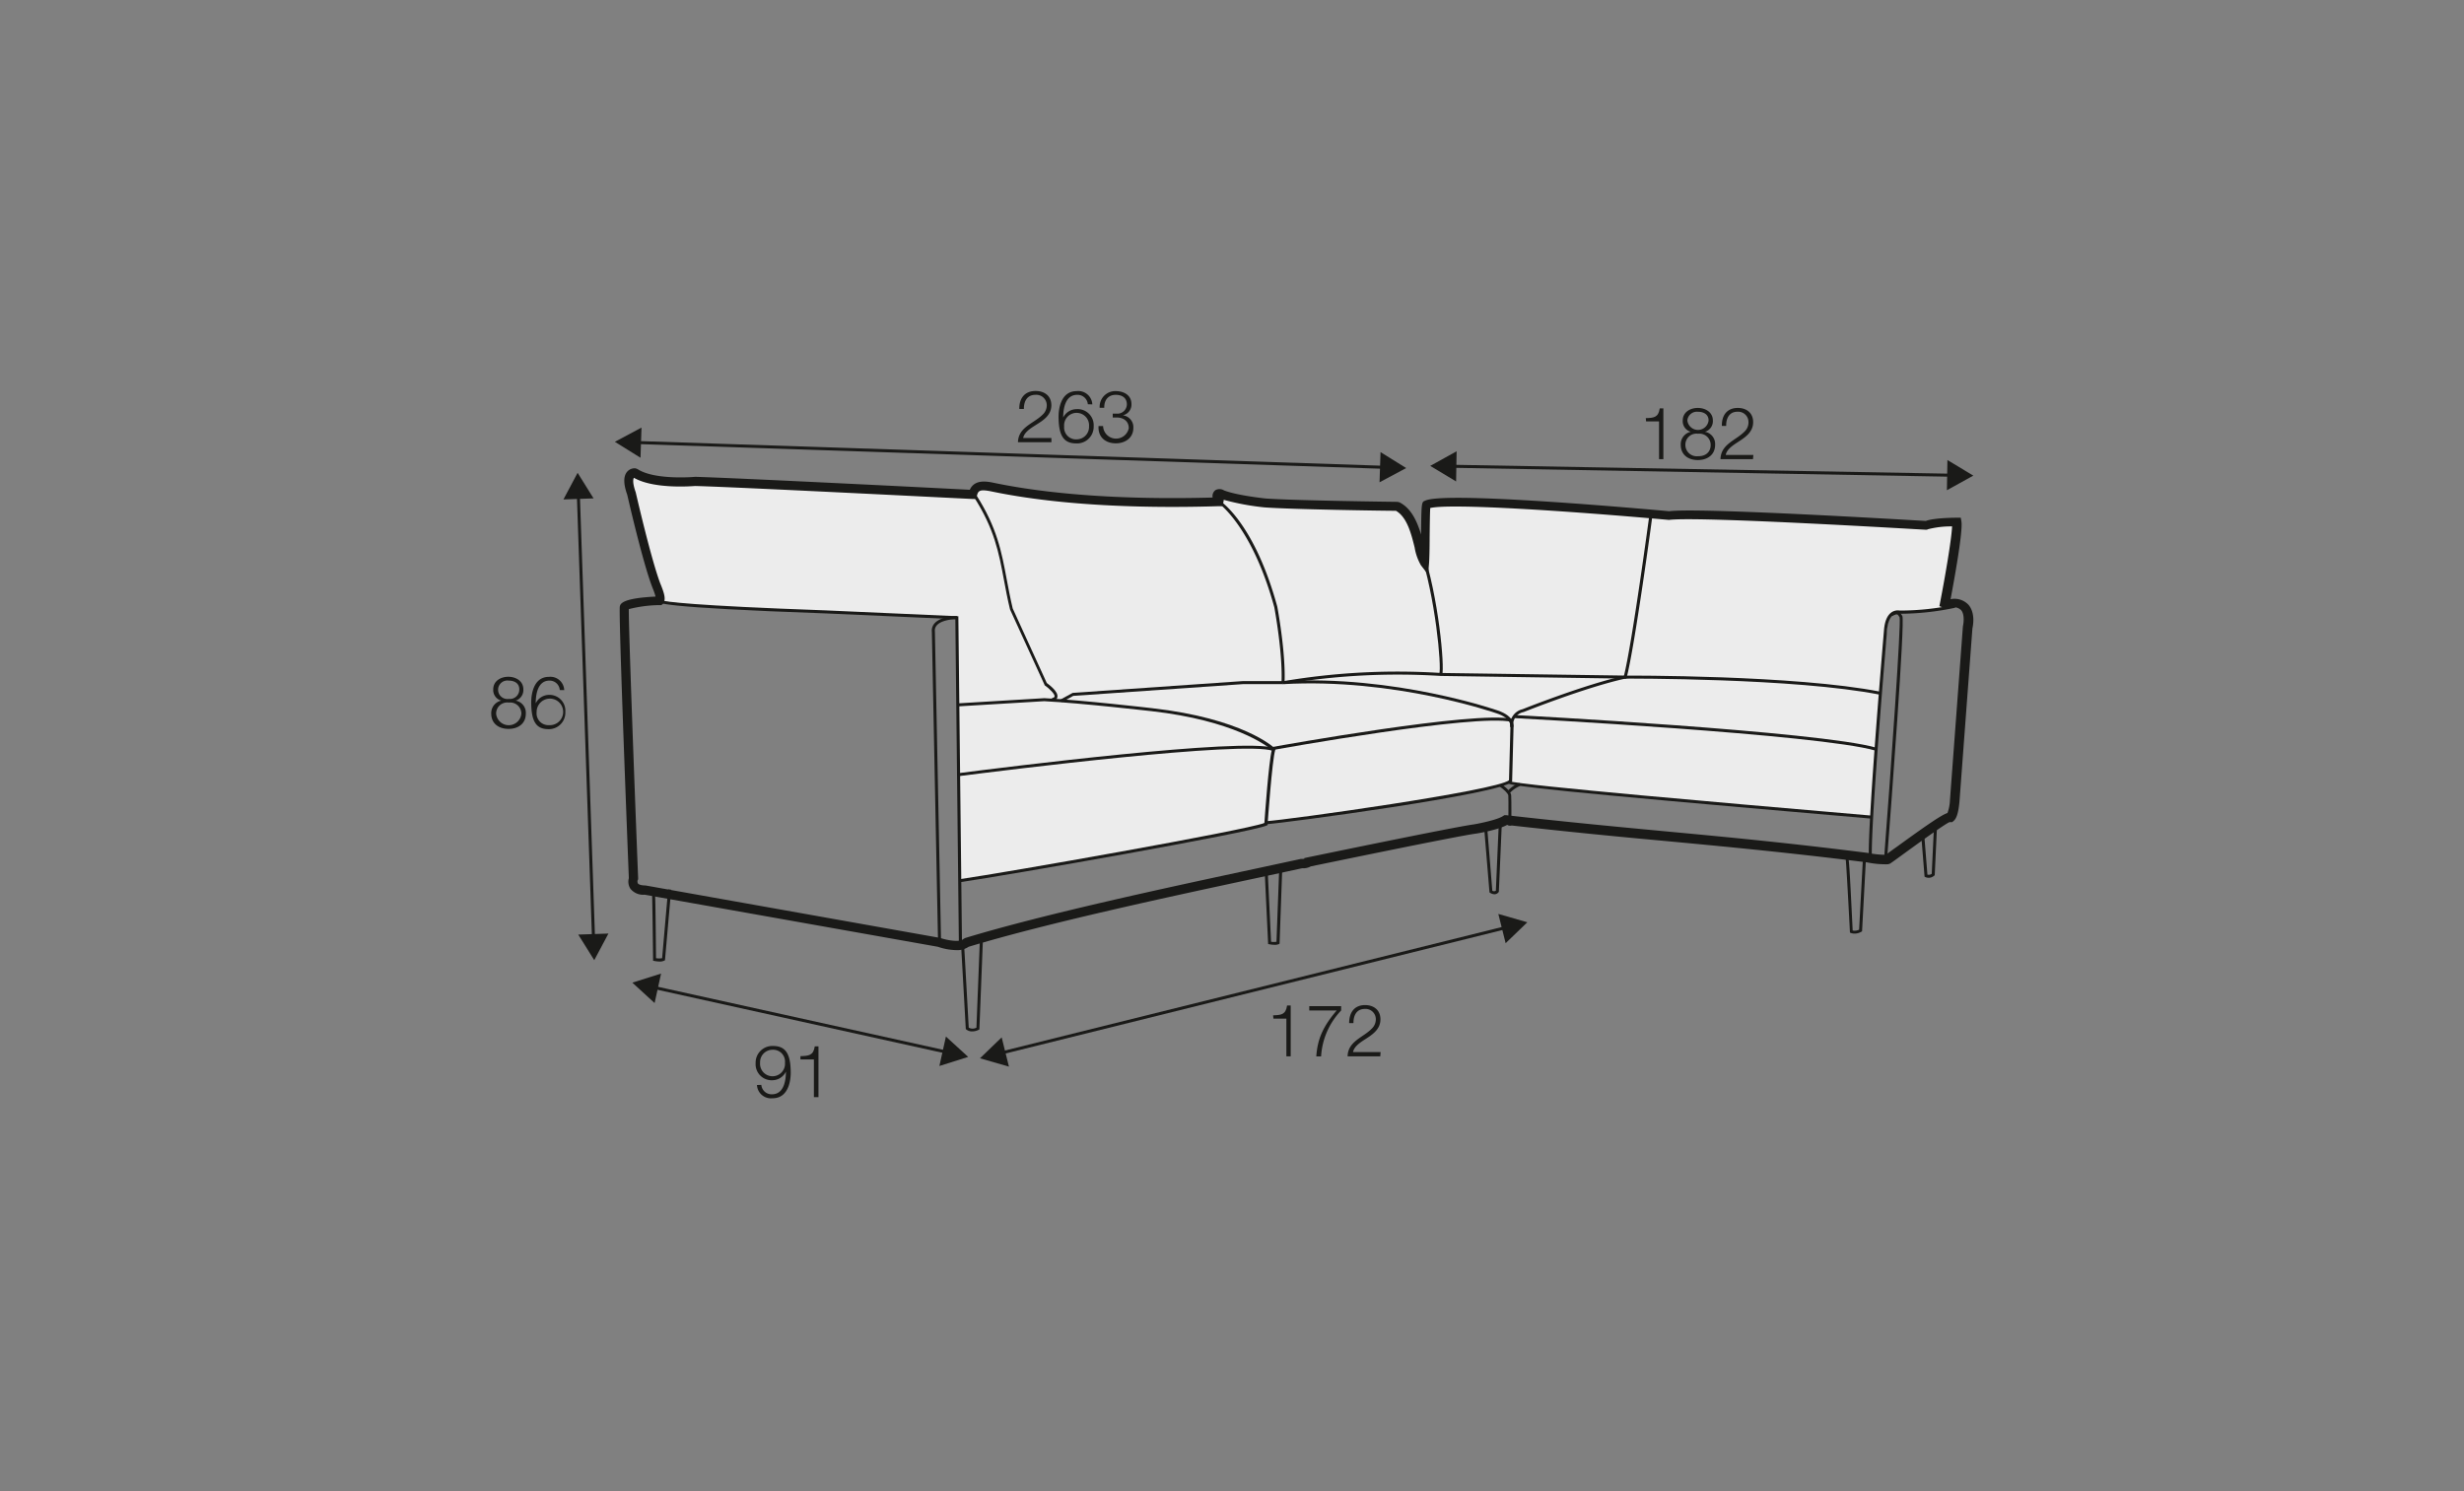 <?xml version="1.0" encoding="UTF-8"?>
<svg xmlns="http://www.w3.org/2000/svg" id="scaled_Q" data-name="scaled Q" viewBox="0 0 570 345">
  <rect x="0" y="0" width="570" height="345" fill="#808080" stroke="none"/>
  <defs>
    <style>.cls-1{fill:#ececec;}.cls-2{fill:#1a1a18;}</style>
  </defs>
  <path class="cls-1" d="M329.64,128.94s.2-12,1.64-12.3,24.53-.61,30.63.7,23.62,1.25,26,1.51,49.36,2.2,51.95,2.35a84.66,84.66,0,0,0,8.75-.24c2.89-.17,4.56-1.43,4.44,2.55s-3.7,17.28-3.7,17.28-7.16.78-8.06.8-3.31-.45-4.23.77S433,189.05,433,189.05s-48.2-4.17-59.45-5.26S349,181,349,181s-11.15,3.22-31.18,6-25.29,3.34-25.29,3.34-.58,1-5.69,1.91-41.48,7.62-47.32,8.61-17.55,2.9-17.55,2.9l-.68-60.86s-49.61-2-55.92-2.48S152.56,139,152.56,139s-4.83-18-5.4-20.39-3.38-9.94-.21-8.93,22,2,28.49,2.26,43.45,1.74,45.07,1.74a14.78,14.78,0,0,1,4.25,1.09s.53-2.67,2.79-2.36S258.46,117,267,116.21a83.27,83.27,0,0,1,15-.15s-2-1.87,3.42-.92,32.72,2,34.89,2,4.31-.28,5.64,2.67S329.64,128.94,329.64,128.94Z"></path>
  <path class="cls-2" d="M221.15,219.82a13.74,13.74,0,0,1-4.19-.77L149.13,207a3.77,3.77,0,0,1-3.29-1.37,3,3,0,0,1-.37-2.44c-.73-18.65-2.38-61.68-2.08-62.9.14-.57.47-1.88,8.26-2.26a14.58,14.58,0,0,0-.69-2l-.16-.42c-2.24-6-5.56-20.53-5.7-21.14-.88-2.46-.91-4.22-.07-5.27a2.27,2.27,0,0,1,2-.84l.45.17c4,2.63,13.27,1.8,13.36,1.79,9.88.28,56.83,2.64,63.5,3,1.15-2.52,4-1.94,5.72-1.58,16.68,3.45,36.37,3.76,50.46,3.37a1.73,1.73,0,0,1,.66-1.72,2,2,0,0,1,2,.08c3.09,1.19,9.5,1.85,9.57,1.86,6.52.49,30.29.78,30.53.78l.46.11c2.77,1.39,4.11,4.52,5,7.45.08-7.51.1-7.52.94-7.83,4.22-2.09,44.29,1.34,56.47,2.44,6.79-.89,55,2,59.34,2.25,2-.73,6.67-.75,7.21-.75h.89l.15.87c.39,2.31-1.74,13.9-2.51,18l.19-.05a4.44,4.44,0,0,1,4,1.38c1.64,2,.94,5.07.86,5.42l-3,40.12c-.3,3.17-.87,4-1.35,4.41l-.33.28-.6,0c-.94.3-7.92,5.38-10.91,7.55-1.45,1.06-2.54,1.85-2.87,2.05l-.46.15a21.42,21.42,0,0,1-4.88-.44c-18.67-2.32-32.29-3.6-46.71-4.95-11-1-22.35-2.11-36.56-3.7-2.09,1.14-6.67,1.94-7.21,2-4.59.62-34.71,6.87-38.17,7.58a3.58,3.58,0,0,1-2,.43L291.41,203c-20.73,4.44-49.08,10.52-67.33,16.05A4.68,4.68,0,0,1,221.15,219.82Zm-73.64-16.18a1,1,0,0,0,.06.75c.22.3.85.47,1.74.47L217.48,217c1.77.59,4.54,1.05,5.36.27l.41-.24c18.34-5.58,46.88-11.69,67.72-16.16l9.93-2.14c.33,0,.62,0,.83-.06l0-.14.64-.14c1.38-.28,33.72-7,38.6-7.66,1.41-.24,5.44-1.07,6.72-1.92l.32-.21.38,0c14.35,1.62,25.8,2.7,36.87,3.74,14.44,1.35,28.07,2.63,46.85,5a21.44,21.44,0,0,0,4.11.43c.44-.3,1.36-1,2.53-1.82,7.44-5.4,10.44-7.42,11.76-7.85a9.56,9.56,0,0,0,.57-2.9l3-40.27c.18-.83.42-2.78-.4-3.75a2.37,2.37,0,0,0-2.08-.64l-.54.13a4.61,4.61,0,0,1-1.57-.12l-.85-.3.17-.88c1.08-5.54,2.63-14.45,2.77-17.58a21.44,21.44,0,0,0-5.59.66l-.24.11-.26,0c-.53,0-52.42-3.16-59.41-2.27-23.94-2.14-50.6-3.86-55.22-2.75-.08,1.22-.11,4.33-.14,6.7,0,2.58-.06,5-.13,6l-.23,2.68-1.65-2.13a12.1,12.1,0,0,1-1.46-4.12c-.78-3.14-1.74-7-4.32-8.49-2.73,0-24.11-.32-30.44-.79a57.48,57.48,0,0,1-9.4-1.75,5,5,0,0,1-.11.69l-.18.78-.81,0c-14.29.45-35,.24-52.44-3.37-2.74-.57-3.24-.31-3.53.86l-.22.84-.86,0c-.53,0-53.68-2.72-64.11-3-.28,0-9.43.85-14.19-1.9-.16.26-.39,1.08.42,3.36.07.27,3.46,15.13,5.65,21l.15.37c.8,2,1.38,3.71.32,4.59L153,140l-.36,0a30.18,30.18,0,0,0-7.18.93c-.07,3.44,1.23,38.72,2.16,62.26v.21l-.07.2Zm303.41-15.59a.48.48,0,0,0-.2,0,.92.92,0,0,1,.26,0Z"></path>
  <path class="cls-2" d="M221.82,218.61,221,143.25l-30-1.33c-39-1.39-39-2.4-39.07-2.94,0-.3.24-.5.76-.58l.07.45c1.13.36,7.18,1.26,38.27,2.37l30.67,1.36v.33l.84,75.69Z"></path>
  <path class="cls-2" d="M222.06,204.11l-.1-.69c10.85-1.57,65.62-11.21,70.53-13,.13-1.86,1-14.12,1.72-16.89-1.14-1-8.81-6.84-27.89-9-.17,0-16.25-1.88-24.78-2.3l-19.94,1.2,0-.7,20-1.2c8.59.42,24.69,2.29,24.85,2.31,21,2.37,28.17,9,28.46,9.32l.16.15-.07.2c-.72,2.32-1.76,17-1.76,17.17l0,.21L293,191C289.37,192.63,233.32,202.48,222.06,204.11Z"></path>
  <path class="cls-2" d="M292.87,190.7l0-.7c5-.31,53.34-7.06,56.21-9.48l.33-12.34c0-.14.34-2-3.26-3.16-.24-.08-23.63-8.21-49.39-6.73l0-.7c25.9-1.47,49.41,6.69,49.65,6.77,4.24,1.41,3.74,3.8,3.72,3.91l-.33,12.53-.08.09C347.36,183.7,297.21,190.43,292.87,190.7Z"></path>
  <path class="cls-2" d="M432.32,198.49c-.29-8.42,3.49-52.42,3.52-52.87.18-1.94.76-3.27,1.72-3.94a2.51,2.51,0,0,1,1.9-.42,61,61,0,0,0,12.69-1.34l.14.69A62,62,0,0,1,439.42,142h-.09a1.76,1.76,0,0,0-1.38.31c-.77.54-1.25,1.73-1.41,3.42,0,.45-3.81,44.4-3.52,52.78Z"></path>
  <path class="cls-2" d="M432.93,189.4c-1.37-.13-4.91-.43-9.8-.85-61.69-5.32-74-6.73-74.39-7.36l.59-.38L349,181l.2-.27c1.81.9,54.22,5.42,73.95,7.12l9.8.85Z"></path>
  <path class="cls-2" d="M433.89,173.67c-13-3.78-82.74-7.49-83.44-7.52l0-.7c.7,0,70.52,3.75,83.6,7.54Z"></path>
  <path class="cls-2" d="M294.45,173.52l-.12-.69c1.92-.34,47.11-8.49,55.5-6.49l-.15.68C341.38,165.05,294.92,173.44,294.45,173.52Z"></path>
  <path class="cls-2" d="M221.51,179.61l-.08-.69c11-1.42,66.29-8.35,73.3-5.85l-.24.66C287.64,171.29,232.5,178.2,221.51,179.61Z"></path>
  <path class="cls-2" d="M349.62,191h-.7c0-.06.07-6,0-6.94-.05-.53-1.17-1.53-2-2.08l.4-.57c.36.25,2.17,1.54,2.26,2.59S349.62,190.72,349.62,191Z"></path>
  <path class="cls-2" d="M349.32,183.43l-.52-.47a7.29,7.29,0,0,1,2.65-1.8l.22.67A6.52,6.52,0,0,0,349.32,183.43Z"></path>
  <path class="cls-2" d="M243.48,162.22l-.16-.68c.27-.06.6-.18.64-.39.11-.58-1.27-1.88-2.25-2.57l-.08-.06,0-.08L233.65,141c-.6-2.47-1-4.67-1.4-6.8-1.19-6.37-2.22-11.87-7-19.29l.59-.38c4.81,7.54,5.85,13.1,7.05,19.54.4,2.12.81,4.31,1.38,6.7l7.88,17.25c.6.44,2.69,2,2.46,3.23C244.55,161.75,244.16,162.07,243.48,162.22Z"></path>
  <path class="cls-2" d="M297.15,158.05l-.7,0c.33-6.91-1.64-17.42-1.66-17.53-5.12-18.71-12.86-24.09-12.93-24.13l.16-.3h0l-.25.26-.08-.42.35-.2a1,1,0,0,1,.21.14v0c1.3.91,8.36,6.68,13.23,24.5C295.5,140.47,297.48,151.06,297.15,158.05Z"></path>
  <path class="cls-2" d="M297.11,158.26l-.13-.68a158.5,158.5,0,0,1,36.33-1.88l42.37.6c1.89-7.47,5.88-37.19,5.92-37.5l.7.09c0,.31-4.14,30.81-6,37.86l-.07.26-42.94-.62A158.83,158.83,0,0,0,297.11,158.26Z"></path>
  <path class="cls-2" d="M434.91,160.73c-19.65-3.89-58.56-3.73-59-3.72v-.7c.4,0,39.39-.17,59.1,3.73Z"></path>
  <path class="cls-2" d="M152.68,222.47a7.5,7.5,0,0,1-1.32-.14l-.28-.05V222c-.07-6.27-.2-15.78-.28-16.3l.33-.06-.35-.06.38-.31c.13,0,.22,0,.28.42h0c.16,1,.2,4.37.32,16a4.25,4.25,0,0,0,1.41,0l1.39-15.91.7.06-1.43,16.33-.18.09A2.29,2.29,0,0,1,152.68,222.47Z"></path>
  <path class="cls-2" d="M224.88,238.63a2.06,2.06,0,0,1-1.36-.46l-.11-.09v-.14c-.37-6.72-1.09-19.5-1.11-19.77l.35,0h-.35l.34-.36c.16,0,.24,0,.31.35h0c.08.4.12,1.26.23,3.07l.92,16.53a1.86,1.86,0,0,0,1.78,0l.81-20.68.7,0-.83,21.09-.18.1A3.23,3.23,0,0,1,224.88,238.63Z"></path>
  <path class="cls-2" d="M294.84,218.6a6.46,6.46,0,0,1-1.23-.14l-.26-.05v-.27l-.82-17.25.7,0,.81,17a3.8,3.8,0,0,0,1.25,0l.66-17.68.7,0L296,218.34l-.18.1A2.32,2.32,0,0,1,294.84,218.6Z"></path>
  <path class="cls-2" d="M345.74,206.9a1.91,1.91,0,0,1-1.06-.36l-.13-.1v-.16L343.37,192l.7-.06,1.15,14.14a.77.77,0,0,0,.82,0l.66-15.17.7,0-.67,15.43-.08.1A1.18,1.18,0,0,1,345.74,206.9Z"></path>
  <path class="cls-2" d="M217,218.07l-1.43-71.89a2.48,2.48,0,0,1,.66-2c1.51-1.65,5.1-1.67,5.15-1.65v.7s-3.35,0-4.64,1.42a1.81,1.81,0,0,0-.47,1.47l1.43,71.91Z"></path>
  <path class="cls-2" d="M349.37,168.25a3.72,3.72,0,0,1,2.87-4.17c.11-.05,14.39-5.74,23.64-7.76l.14.68c-9.18,2-23.41,7.69-23.55,7.74a3,3,0,0,0-2.41,3.38Z"></path>
  <path class="cls-2" d="M429.06,216a2.66,2.66,0,0,1-.92-.15l-.2-.09v-.22c-.34-6.58-.88-16.57-1-17.09l.34-.07-.36,0,.36-.33c.13,0,.22,0,.3.4h0c.21,1,.4,4.52,1,16.84a2.33,2.33,0,0,0,1.49-.2l.9-16.78.7,0-.92,17.16-.17.1A3.1,3.1,0,0,1,429.06,216Z"></path>
  <path class="cls-2" d="M446.17,203.09a1.92,1.92,0,0,1-.79-.17l-.17-.09-.78-9.66.7-.06.74,9.24a1.18,1.18,0,0,0,1-.18l.49-10.31.7,0-.5,10.64-.13.1A1.92,1.92,0,0,1,446.17,203.09Z"></path>
  <path class="cls-2" d="M436.5,199.33l-.7-.05c1.69-21.91,4-55,3.64-56.45-.5-.89-.6-.84-1.72-.31l-.3-.64c1.31-.61,1.88-.71,2.65.64C440.72,143.67,437.5,186.29,436.5,199.33Z"></path>
  <polygon class="cls-2" points="320.25 108.47 147.25 102.73 147.27 102.03 320.27 107.77 320.25 108.47"></polygon>
  <polygon class="cls-2" points="319.36 104.6 325.29 108.29 319.13 111.58 319.36 104.6"></polygon>
  <polygon class="cls-2" points="148.4 98.93 142.24 102.22 148.17 105.91 148.4 98.93"></polygon>
  <polygon class="cls-2" points="231.65 243.98 231.49 243.3 348.36 214.25 348.53 214.93 231.65 243.98"></polygon>
  <polygon class="cls-2" points="346.61 211.45 353.32 213.38 348.3 218.22 346.61 211.45"></polygon>
  <polygon class="cls-2" points="231.72 240.01 226.7 244.85 233.4 246.78 231.72 240.01"></polygon>
  <polygon class="cls-2" points="451.46 110.3 335.88 108.23 335.89 107.53 451.47 109.6 451.46 110.3"></polygon>
  <polygon class="cls-2" points="450.5 106.44 456.49 110.04 450.38 113.42 450.5 106.44"></polygon>
  <polygon class="cls-2" points="336.96 104.41 330.86 107.79 336.84 111.39 336.96 104.41"></polygon>
  <polygon class="cls-2" points="218.99 243.79 151.1 228.78 151.26 228.1 219.14 243.1 218.99 243.79"></polygon>
  <polygon class="cls-2" points="218.82 239.82 223.97 244.53 217.31 246.63 218.82 239.82"></polygon>
  <polygon class="cls-2" points="152.93 225.25 146.28 227.35 151.43 232.07 152.93 225.25"></polygon>
  <path class="cls-2" d="M294.51,234.91c1.8-.07,2.92-.1,3.23-2.27h.84V244.4h-1v-8.73h-3Z"></path>
  <path class="cls-2" d="M302.87,232.79h7.38v1a16.8,16.8,0,0,0-4.64,10.63H304.5c.27-4,1.54-6.92,4.72-10.63h-6.35Z"></path>
  <path class="cls-2" d="M319.3,244.4h-7.56c.08-3.49,3.58-4.35,5.53-6.35a3,3,0,0,0,1-2.22,2.38,2.38,0,0,0-2.57-2.4c-1.89,0-2.63,1.55-2.6,3.28h-1c0-2.42,1.18-4.17,3.68-4.17,2,0,3.56,1.13,3.56,3.31,0,2-1.4,3.19-2.89,4.18-1.12.77-3.17,1.82-3.45,3.39h6.38Z"></path>
  <path class="cls-2" d="M176.12,251a2.38,2.38,0,0,0,2.45,2.18c2.74,0,3.24-3.12,3.24-5.25h0a3.52,3.52,0,0,1-3.13,2,3.71,3.71,0,0,1-3.88-3.93,3.86,3.86,0,0,1,4-4c2.86,0,4.12,1.66,4.12,6.24,0,1.4-.36,5.86-4.2,5.86a3.25,3.25,0,0,1-3.61-3.07Zm5.47-5.12a2.74,2.74,0,0,0-2.94-3,2.87,2.87,0,0,0-2.82,3,2.89,2.89,0,1,0,5.76,0Z"></path>
  <path class="cls-2" d="M185.17,244.36c1.85-.07,3-.11,3.31-2.27h.86v11.75h-1.06v-8.73h-3.11Z"></path>
  <path class="cls-2" d="M243.23,102.31h-7.74c.08-3.49,3.66-4.34,5.66-6.34a2.93,2.93,0,0,0,1-2.22,2.42,2.42,0,0,0-2.64-2.4c-1.93,0-2.68,1.54-2.65,3.27h-1.06c-.05-2.42,1.21-4.16,3.76-4.16,2.05,0,3.65,1.12,3.65,3.31,0,2-1.43,3.19-3,4.18-1.14.77-3.24,1.81-3.52,3.39h6.53Z"></path>
  <path class="cls-2" d="M251.65,93.53a2.39,2.39,0,0,0-2.46-2.18c-2.73,0-3.24,3.12-3.24,5.25h0a3.48,3.48,0,0,1,3.12-1.94A3.71,3.71,0,0,1,253,98.59a3.85,3.85,0,0,1-4,4c-2.86,0-4.12-1.66-4.12-6.24,0-1.39.36-5.86,4.2-5.86a3.25,3.25,0,0,1,3.61,3.07Zm-5.48,5.12a2.75,2.75,0,0,0,2.94,3,2.88,2.88,0,0,0,2.82-3,2.89,2.89,0,1,0-5.76,0Z"></path>
  <path class="cls-2" d="M255.18,98.57a3,3,0,0,0,5.94.5c0-1.66-1.26-2.48-2.82-2.48h-.89V95.7h.89a2.19,2.19,0,0,0,2.38-2.13c0-1.55-1.15-2.22-2.57-2.22-1.76,0-2.7,1.22-2.66,3h-1.06a3.61,3.61,0,0,1,3.71-3.86c1.84,0,3.64.9,3.64,3a2.54,2.54,0,0,1-2,2.6v0A2.76,2.76,0,0,1,262.18,99c0,2.3-1.88,3.57-4.05,3.57-2.43,0-4.18-1.47-4-4Z"></path>
  <path class="cls-2" d="M380.72,96.74c1.8-.06,2.92-.1,3.23-2.26h.84v11.75h-1V97.5h-3Z"></path>
  <path class="cls-2" d="M394.41,99.9v0a2.86,2.86,0,0,1,2.35,3c0,2.36-1.81,3.54-4,3.54s-3.95-1.18-3.95-3.54a2.94,2.94,0,0,1,2.33-3v0a2.53,2.53,0,0,1-1.87-2.59c0-2,1.79-2.93,3.48-2.93s3.49.92,3.49,2.93A2.56,2.56,0,0,1,394.41,99.9Zm1.32,3a2.6,2.6,0,0,0-2.93-2.55,2.56,2.56,0,0,0-2.92,2.55,2.63,2.63,0,0,0,2.92,2.65C394.41,105.59,395.73,104.73,395.73,102.94Zm-.48-5.63c0-1.34-1.07-2-2.45-2a2.21,2.21,0,0,0-2.46,2,2.47,2.47,0,0,0,4.91,0Z"></path>
  <path class="cls-2" d="M405.52,106.23H398c.09-3.49,3.58-4.35,5.53-6.35a2.92,2.92,0,0,0,.95-2.22,2.39,2.39,0,0,0-2.57-2.4c-1.89,0-2.63,1.55-2.59,3.28h-1c-.05-2.42,1.18-4.16,3.68-4.16,2,0,3.56,1.12,3.56,3.3,0,2-1.4,3.19-2.89,4.18-1.12.78-3.17,1.82-3.45,3.4h6.39Z"></path>
  <polygon class="cls-2" points="136.95 217.15 133.44 114.43 134.14 114.4 137.65 217.12 136.95 217.15"></polygon>
  <polygon class="cls-2" points="130.34 115.55 133.62 109.39 137.31 115.31 130.34 115.55"></polygon>
  <polygon class="cls-2" points="133.77 216.23 137.47 222.15 140.75 215.99 133.77 216.23"></polygon>
  <path class="cls-2" d="M119.29,162.1v0a2.86,2.86,0,0,1,2.35,3c0,2.37-1.81,3.54-4,3.54s-4-1.17-4-3.54a2.94,2.94,0,0,1,2.33-3v0a2.53,2.53,0,0,1-1.87-2.59c0-2,1.79-2.93,3.48-2.93s3.49.92,3.49,2.93A2.56,2.56,0,0,1,119.29,162.1Zm1.32,3a2.59,2.59,0,0,0-2.92-2.55,2.56,2.56,0,0,0-2.92,2.55,2.93,2.93,0,0,0,5.84,0Zm-.48-5.63c0-1.34-1.07-2-2.44-2a2.14,2.14,0,1,0,0,4.23A2.17,2.17,0,0,0,120.13,159.51Z"></path>
  <path class="cls-2" d="M129.49,159.65a2.34,2.34,0,0,0-2.39-2.18c-2.68,0-3.17,3.12-3.17,5.25h0a3.44,3.44,0,0,1,3.06-1.95,3.67,3.67,0,0,1,3.79,3.93,3.81,3.81,0,0,1-3.89,4c-2.79,0-4-1.66-4-6.24,0-1.4.34-5.86,4.1-5.86a3.2,3.2,0,0,1,3.53,3.07Zm-5.35,5.12a2.72,2.72,0,0,0,2.88,3,3.07,3.07,0,1,0-2.88-3Z"></path>
  <path class="cls-2" d="M245.67,162.45l-.34-.61,2.81-1.53,39.35-2.73c3.55,0,8,0,9.33,0l0,.7c-1,0-4.21,0-9.26,0L248.27,161Z"></path>
  <path class="cls-2" d="M333.62,156.15l-.67-.22c.57-1.71-.91-17.87-4.57-28.76l.66-.23C332.83,138.2,334.22,154.34,333.62,156.15Z"></path>
</svg>
